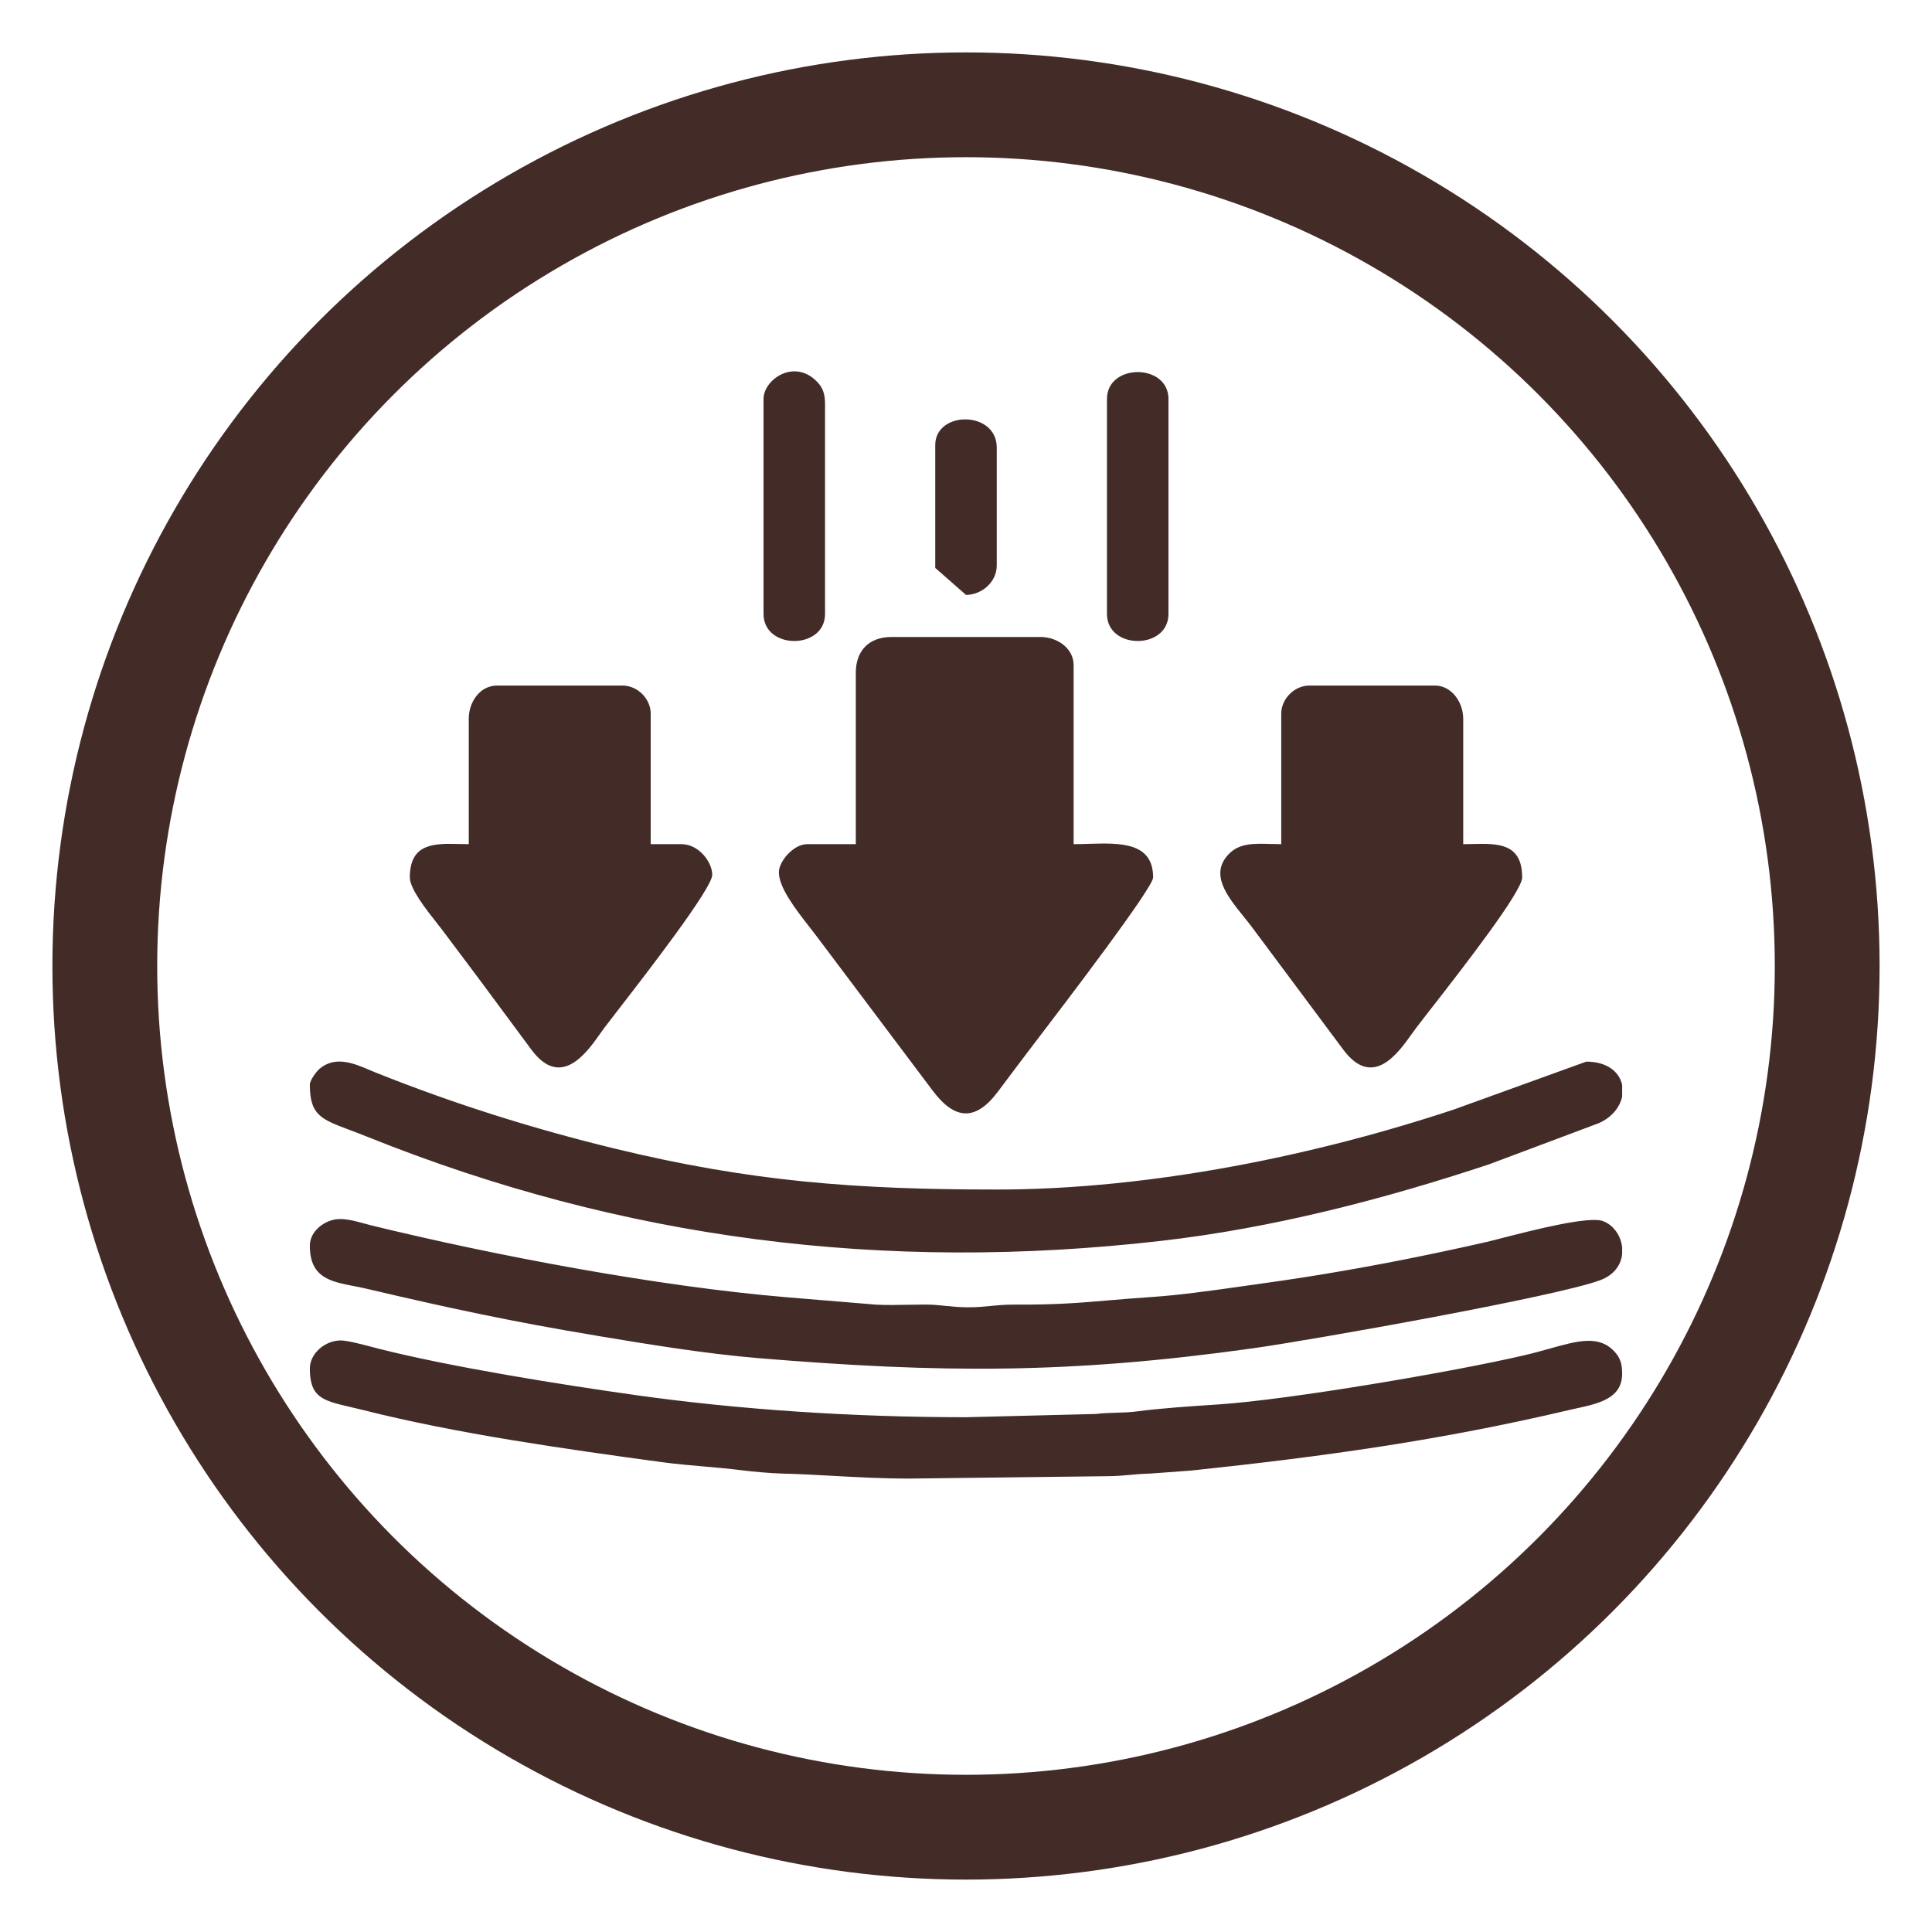 <?xml version="1.0" encoding="UTF-8"?> <svg xmlns="http://www.w3.org/2000/svg" viewBox="5778.565 5197.565 36.87 36.87" data-guides="{&quot;vertical&quot;:[],&quot;horizontal&quot;:[]}"><path fill="#432c27" stroke="none" fill-opacity="1" stroke-width="0.8" stroke-opacity="1" fill-rule="evenodd" id="tSvg10a8c51cd64" title="Path 3" d="M 5793.136 5205.18 C 5793.136 5206.547 5793.136 5207.914 5793.136 5209.281C 5793.136 5209.97 5794.31 5209.97 5794.31 5209.281C 5794.31 5207.947 5794.31 5206.612 5794.31 5205.278C 5794.31 5205.072 5794.262 5204.956 5794.155 5204.847C 5793.718 5204.401 5793.136 5204.809 5793.136 5205.18ZM 5799.69 5209.281 C 5799.69 5207.914 5799.69 5206.547 5799.69 5205.18C 5799.69 5204.494 5800.864 5204.494 5800.864 5205.18C 5800.864 5206.547 5800.864 5207.914 5800.864 5209.281C 5800.864 5209.97 5799.69 5209.97 5799.69 5209.281ZM 5794.897 5210.404 C 5794.897 5211.494 5794.897 5212.585 5794.897 5213.675C 5794.587 5213.675 5794.277 5213.675 5793.967 5213.675C 5793.71 5213.675 5793.429 5214 5793.429 5214.212C 5793.429 5214.506 5793.751 5214.92 5794.02 5215.265C 5794.02 5215.265 5794.02 5215.265 5794.02 5215.265C 5794.02 5215.265 5794.02 5215.265 5794.02 5215.265C 5794.02 5215.265 5794.021 5215.265 5794.021 5215.266C 5794.076 5215.336 5794.129 5215.405 5794.176 5215.468C 5794.903 5216.435 5795.63 5217.402 5796.357 5218.369C 5796.784 5218.943 5797.183 5218.971 5797.615 5218.39C 5797.718 5218.251 5797.805 5218.136 5797.897 5218.014C 5797.897 5218.014 5797.897 5218.014 5797.897 5218.014C 5797.897 5218.014 5797.897 5218.014 5797.897 5218.013C 5797.897 5218.013 5797.897 5218.013 5797.897 5218.013C 5797.898 5218.013 5797.898 5218.013 5797.898 5218.013C 5797.898 5218.013 5797.898 5218.013 5797.898 5218.013C 5797.948 5217.947 5797.999 5217.879 5798.055 5217.804C 5798.099 5217.745 5798.182 5217.636 5798.292 5217.492C 5798.951 5216.629 5800.571 5214.506 5800.571 5214.31C 5800.571 5213.632 5799.936 5213.651 5799.336 5213.669C 5799.24 5213.672 5799.145 5213.675 5799.054 5213.675C 5799.054 5212.536 5799.054 5211.397 5799.054 5210.258C 5799.054 5209.945 5798.752 5209.721 5798.418 5209.721C 5797.473 5209.721 5796.527 5209.721 5795.581 5209.721C 5795.153 5209.721 5794.897 5209.977 5794.897 5210.404ZM 5784.478 5218.264 C 5784.478 5218.844 5784.688 5218.923 5785.246 5219.132C 5785.246 5219.132 5785.246 5219.132 5785.246 5219.132C 5785.347 5219.17 5785.458 5219.212 5785.582 5219.262C 5790.444 5221.216 5795.429 5221.853 5800.721 5221.246C 5802.847 5221.003 5804.983 5220.449 5806.984 5219.784C 5807.683 5219.522 5808.383 5219.259 5809.082 5218.997C 5809.334 5218.882 5809.481 5218.688 5809.522 5218.491C 5809.522 5218.417 5809.522 5218.343 5809.522 5218.269C 5809.47 5218.026 5809.242 5217.825 5808.837 5217.825C 5807.999 5218.128 5807.161 5218.431 5806.324 5218.734C 5803.709 5219.604 5800.539 5220.266 5797.587 5220.266C 5794.895 5220.266 5792.889 5220.114 5790.298 5219.485C 5788.742 5219.107 5787.228 5218.631 5785.736 5218.034C 5785.699 5218.019 5785.66 5218.003 5785.62 5217.986C 5785.62 5217.986 5785.62 5217.986 5785.62 5217.986C 5785.325 5217.86 5784.965 5217.707 5784.664 5217.961C 5784.606 5218.01 5784.478 5218.179 5784.478 5218.264ZM 5785.321 5222.109 C 5784.873 5222.023 5784.478 5221.947 5784.478 5221.34C 5784.478 5221.084 5784.703 5220.901 5784.916 5220.846C 5785.095 5220.8 5785.306 5220.857 5785.509 5220.912C 5785.557 5220.925 5785.605 5220.938 5785.651 5220.95C 5788.028 5221.531 5791.123 5222.115 5793.572 5222.321C 5794.144 5222.368 5794.716 5222.415 5795.288 5222.463C 5795.479 5222.473 5795.689 5222.469 5795.895 5222.465C 5795.895 5222.465 5795.895 5222.465 5795.895 5222.465C 5795.895 5222.465 5795.895 5222.465 5795.895 5222.465C 5795.895 5222.465 5795.895 5222.465 5795.895 5222.465C 5795.895 5222.465 5795.895 5222.465 5795.895 5222.465C 5795.895 5222.465 5795.895 5222.465 5795.895 5222.465C 5795.895 5222.465 5795.895 5222.465 5795.895 5222.465C 5796.005 5222.463 5796.115 5222.461 5796.219 5222.461C 5796.372 5222.461 5796.488 5222.473 5796.607 5222.486C 5796.735 5222.499 5796.865 5222.513 5797.05 5222.513C 5797.218 5222.513 5797.343 5222.501 5797.468 5222.488C 5797.468 5222.488 5797.468 5222.488 5797.468 5222.488C 5797.602 5222.475 5797.737 5222.461 5797.929 5222.462C 5798.719 5222.466 5799.16 5222.429 5799.719 5222.381C 5799.719 5222.381 5799.719 5222.381 5799.719 5222.381C 5799.719 5222.381 5799.719 5222.381 5799.719 5222.381C 5799.719 5222.381 5799.719 5222.381 5799.719 5222.381C 5799.719 5222.381 5799.72 5222.381 5799.72 5222.381C 5799.966 5222.36 5800.236 5222.337 5800.569 5222.315C 5801.065 5222.281 5801.647 5222.2 5802.148 5222.13C 5802.176 5222.126 5802.203 5222.122 5802.231 5222.118C 5802.751 5222.046 5803.3 5221.968 5803.806 5221.884C 5804.867 5221.709 5805.889 5221.504 5806.91 5221.272C 5806.985 5221.255 5807.099 5221.226 5807.237 5221.19C 5807.237 5221.19 5807.237 5221.19 5807.237 5221.19C 5807.237 5221.19 5807.237 5221.19 5807.237 5221.19C 5807.237 5221.19 5807.237 5221.19 5807.237 5221.19C 5807.836 5221.037 5808.889 5220.767 5809.158 5220.869C 5809.36 5220.945 5809.499 5221.15 5809.522 5221.37C 5809.522 5221.412 5809.522 5221.455 5809.522 5221.498C 5809.5 5221.7 5809.374 5221.895 5809.103 5221.996C 5808.263 5222.311 5803.575 5223.142 5802.481 5223.295C 5798.983 5223.786 5796.525 5223.772 5793.042 5223.484C 5792.02 5223.399 5790.926 5223.218 5789.965 5223.058C 5789.965 5223.058 5789.965 5223.058 5789.965 5223.058C 5789.965 5223.058 5789.965 5223.058 5789.965 5223.058C 5789.96 5223.057 5789.955 5223.056 5789.95 5223.055C 5788.329 5222.786 5787.118 5222.525 5785.564 5222.16C 5785.483 5222.14 5785.401 5222.125 5785.321 5222.109C 5785.321 5222.109 5785.321 5222.109 5785.321 5222.109C 5785.321 5222.109 5785.321 5222.109 5785.321 5222.109C 5785.321 5222.109 5785.321 5222.109 5785.321 5222.109C 5785.321 5222.109 5785.321 5222.109 5785.321 5222.109ZM 5784.478 5223.683 C 5784.478 5224.236 5784.726 5224.293 5785.246 5224.415C 5785.323 5224.432 5785.406 5224.452 5785.495 5224.474C 5787.269 5224.923 5789.338 5225.216 5791.2 5225.469C 5791.468 5225.505 5791.742 5225.529 5792.009 5225.552C 5792.009 5225.552 5792.009 5225.552 5792.009 5225.552C 5792.251 5225.573 5792.487 5225.594 5792.709 5225.622C 5792.92 5225.65 5793.299 5225.682 5793.477 5225.686C 5793.802 5225.693 5794.128 5225.712 5794.462 5225.73C 5794.462 5225.73 5794.462 5225.73 5794.462 5225.73C 5794.462 5225.73 5794.462 5225.73 5794.462 5225.73C 5794.462 5225.73 5794.462 5225.73 5794.462 5225.73C 5794.462 5225.73 5794.462 5225.73 5794.462 5225.73C 5794.462 5225.73 5794.462 5225.73 5794.462 5225.73C 5794.93 5225.756 5795.412 5225.782 5795.924 5225.782C 5797.196 5225.767 5798.469 5225.751 5799.741 5225.736C 5799.879 5225.734 5799.993 5225.724 5800.114 5225.713C 5800.114 5225.713 5800.114 5225.713 5800.114 5225.713C 5800.114 5225.713 5800.114 5225.713 5800.114 5225.713C 5800.114 5225.713 5800.114 5225.713 5800.114 5225.713C 5800.114 5225.713 5800.114 5225.713 5800.114 5225.713C 5800.234 5225.702 5800.36 5225.69 5800.523 5225.686C 5800.781 5225.667 5801.039 5225.648 5801.297 5225.629C 5803.846 5225.359 5806.047 5225.053 5808.505 5224.475C 5808.554 5224.463 5808.605 5224.452 5808.656 5224.441C 5808.656 5224.441 5808.656 5224.441 5808.656 5224.441C 5808.656 5224.441 5808.656 5224.441 5808.656 5224.441C 5809.072 5224.35 5809.522 5224.253 5809.522 5223.781C 5809.522 5223.594 5809.485 5223.484 5809.39 5223.375C 5809.093 5223.034 5808.685 5223.148 5808.127 5223.305C 5808.127 5223.305 5808.127 5223.305 5808.127 5223.305C 5808.127 5223.305 5808.127 5223.305 5808.126 5223.305C 5808.126 5223.305 5808.126 5223.305 5808.126 5223.305C 5808.126 5223.305 5808.126 5223.305 5808.126 5223.305C 5808.126 5223.305 5808.126 5223.305 5808.126 5223.305C 5807.979 5223.346 5807.822 5223.39 5807.653 5223.429C 5806.323 5223.741 5803.17 5224.276 5801.841 5224.365C 5801.817 5224.367 5801.794 5224.368 5801.771 5224.37C 5801.295 5224.401 5800.69 5224.442 5800.264 5224.5C 5800.131 5224.518 5799.985 5224.522 5799.844 5224.526C 5799.844 5224.526 5799.844 5224.526 5799.844 5224.526C 5799.844 5224.526 5799.844 5224.526 5799.844 5224.526C 5799.844 5224.526 5799.844 5224.526 5799.844 5224.526C 5799.844 5224.526 5799.844 5224.526 5799.844 5224.526C 5799.844 5224.526 5799.843 5224.526 5799.843 5224.526C 5799.713 5224.53 5799.587 5224.534 5799.481 5224.549C 5798.654 5224.569 5797.827 5224.59 5797 5224.611C 5794.828 5224.611 5792.659 5224.464 5790.718 5224.192C 5789.273 5223.989 5787.19 5223.657 5785.789 5223.303C 5785.76 5223.295 5785.723 5223.286 5785.683 5223.275C 5785.683 5223.275 5785.682 5223.275 5785.682 5223.275C 5785.489 5223.224 5785.195 5223.146 5785.065 5223.146C 5784.77 5223.146 5784.478 5223.393 5784.478 5223.683ZM 5803.016 5213.675 C 5803.016 5212.845 5803.016 5212.015 5803.016 5211.185C 5803.016 5210.9 5803.268 5210.648 5803.554 5210.648C 5804.353 5210.648 5805.152 5210.648 5805.951 5210.648C 5806.261 5210.648 5806.489 5210.959 5806.489 5211.283C 5806.489 5212.08 5806.489 5212.878 5806.489 5213.675C 5806.548 5213.675 5806.609 5213.674 5806.669 5213.672C 5807.142 5213.661 5807.614 5213.65 5807.614 5214.31C 5807.614 5214.583 5806.45 5216.076 5805.869 5216.822C 5805.868 5216.822 5805.868 5216.822 5805.868 5216.822C 5805.746 5216.98 5805.649 5217.104 5805.595 5217.176C 5805.57 5217.208 5805.544 5217.246 5805.514 5217.287C 5805.514 5217.287 5805.514 5217.287 5805.514 5217.287C 5805.242 5217.67 5804.766 5218.34 5804.21 5217.61C 5803.625 5216.826 5803.041 5216.042 5802.457 5215.258C 5802.407 5215.191 5802.352 5215.123 5802.297 5215.055C 5801.979 5214.66 5801.641 5214.24 5802.023 5213.856C 5802.223 5213.654 5802.5 5213.662 5802.813 5213.671C 5802.879 5213.673 5802.947 5213.675 5803.016 5213.675ZM 5787.511 5211.283 C 5787.511 5212.08 5787.511 5212.878 5787.511 5213.675C 5787.451 5213.675 5787.391 5213.674 5787.33 5213.672C 5786.858 5213.661 5786.386 5213.65 5786.386 5214.31C 5786.386 5214.527 5786.707 5214.934 5786.903 5215.181C 5786.903 5215.181 5786.903 5215.181 5786.903 5215.181C 5786.903 5215.182 5786.903 5215.182 5786.903 5215.182C 5786.903 5215.182 5786.903 5215.182 5786.903 5215.182C 5786.942 5215.231 5786.975 5215.273 5787.001 5215.307C 5787.245 5215.632 5787.45 5215.905 5787.692 5216.228C 5788.032 5216.686 5788.371 5217.145 5788.711 5217.603C 5789.271 5218.353 5789.765 5217.652 5790.021 5217.287C 5790.049 5217.248 5790.074 5217.212 5790.096 5217.183C 5790.146 5217.117 5790.234 5217.003 5790.346 5216.858C 5790.926 5216.109 5792.157 5214.517 5792.157 5214.261C 5792.157 5214.013 5791.899 5213.675 5791.571 5213.675C 5791.375 5213.675 5791.179 5213.675 5790.983 5213.675C 5790.983 5212.845 5790.983 5212.015 5790.983 5211.185C 5790.983 5210.9 5790.731 5210.648 5790.446 5210.648C 5789.647 5210.648 5788.848 5210.648 5788.049 5210.648C 5787.735 5210.648 5787.511 5210.949 5787.511 5211.283ZM 5796.413 5208.403 C 5796.413 5207.621 5796.413 5206.84 5796.413 5206.059C 5796.413 5205.4 5797.587 5205.394 5797.587 5206.108C 5797.587 5206.857 5797.587 5207.605 5797.587 5208.354C 5797.587 5208.679 5797.294 5208.918 5797 5208.918"></path><ellipse fill="transparent" fill-opacity="1" stroke="#432c27" stroke-opacity="1" stroke-width="2" id="tSvg130735a3740" title="Ellipse 3" cx="5797" cy="5216" rx="16.435" ry="16.435" style="transform: rotate(0deg); transform-origin: 5797px 5216px;"></ellipse><defs></defs></svg> 